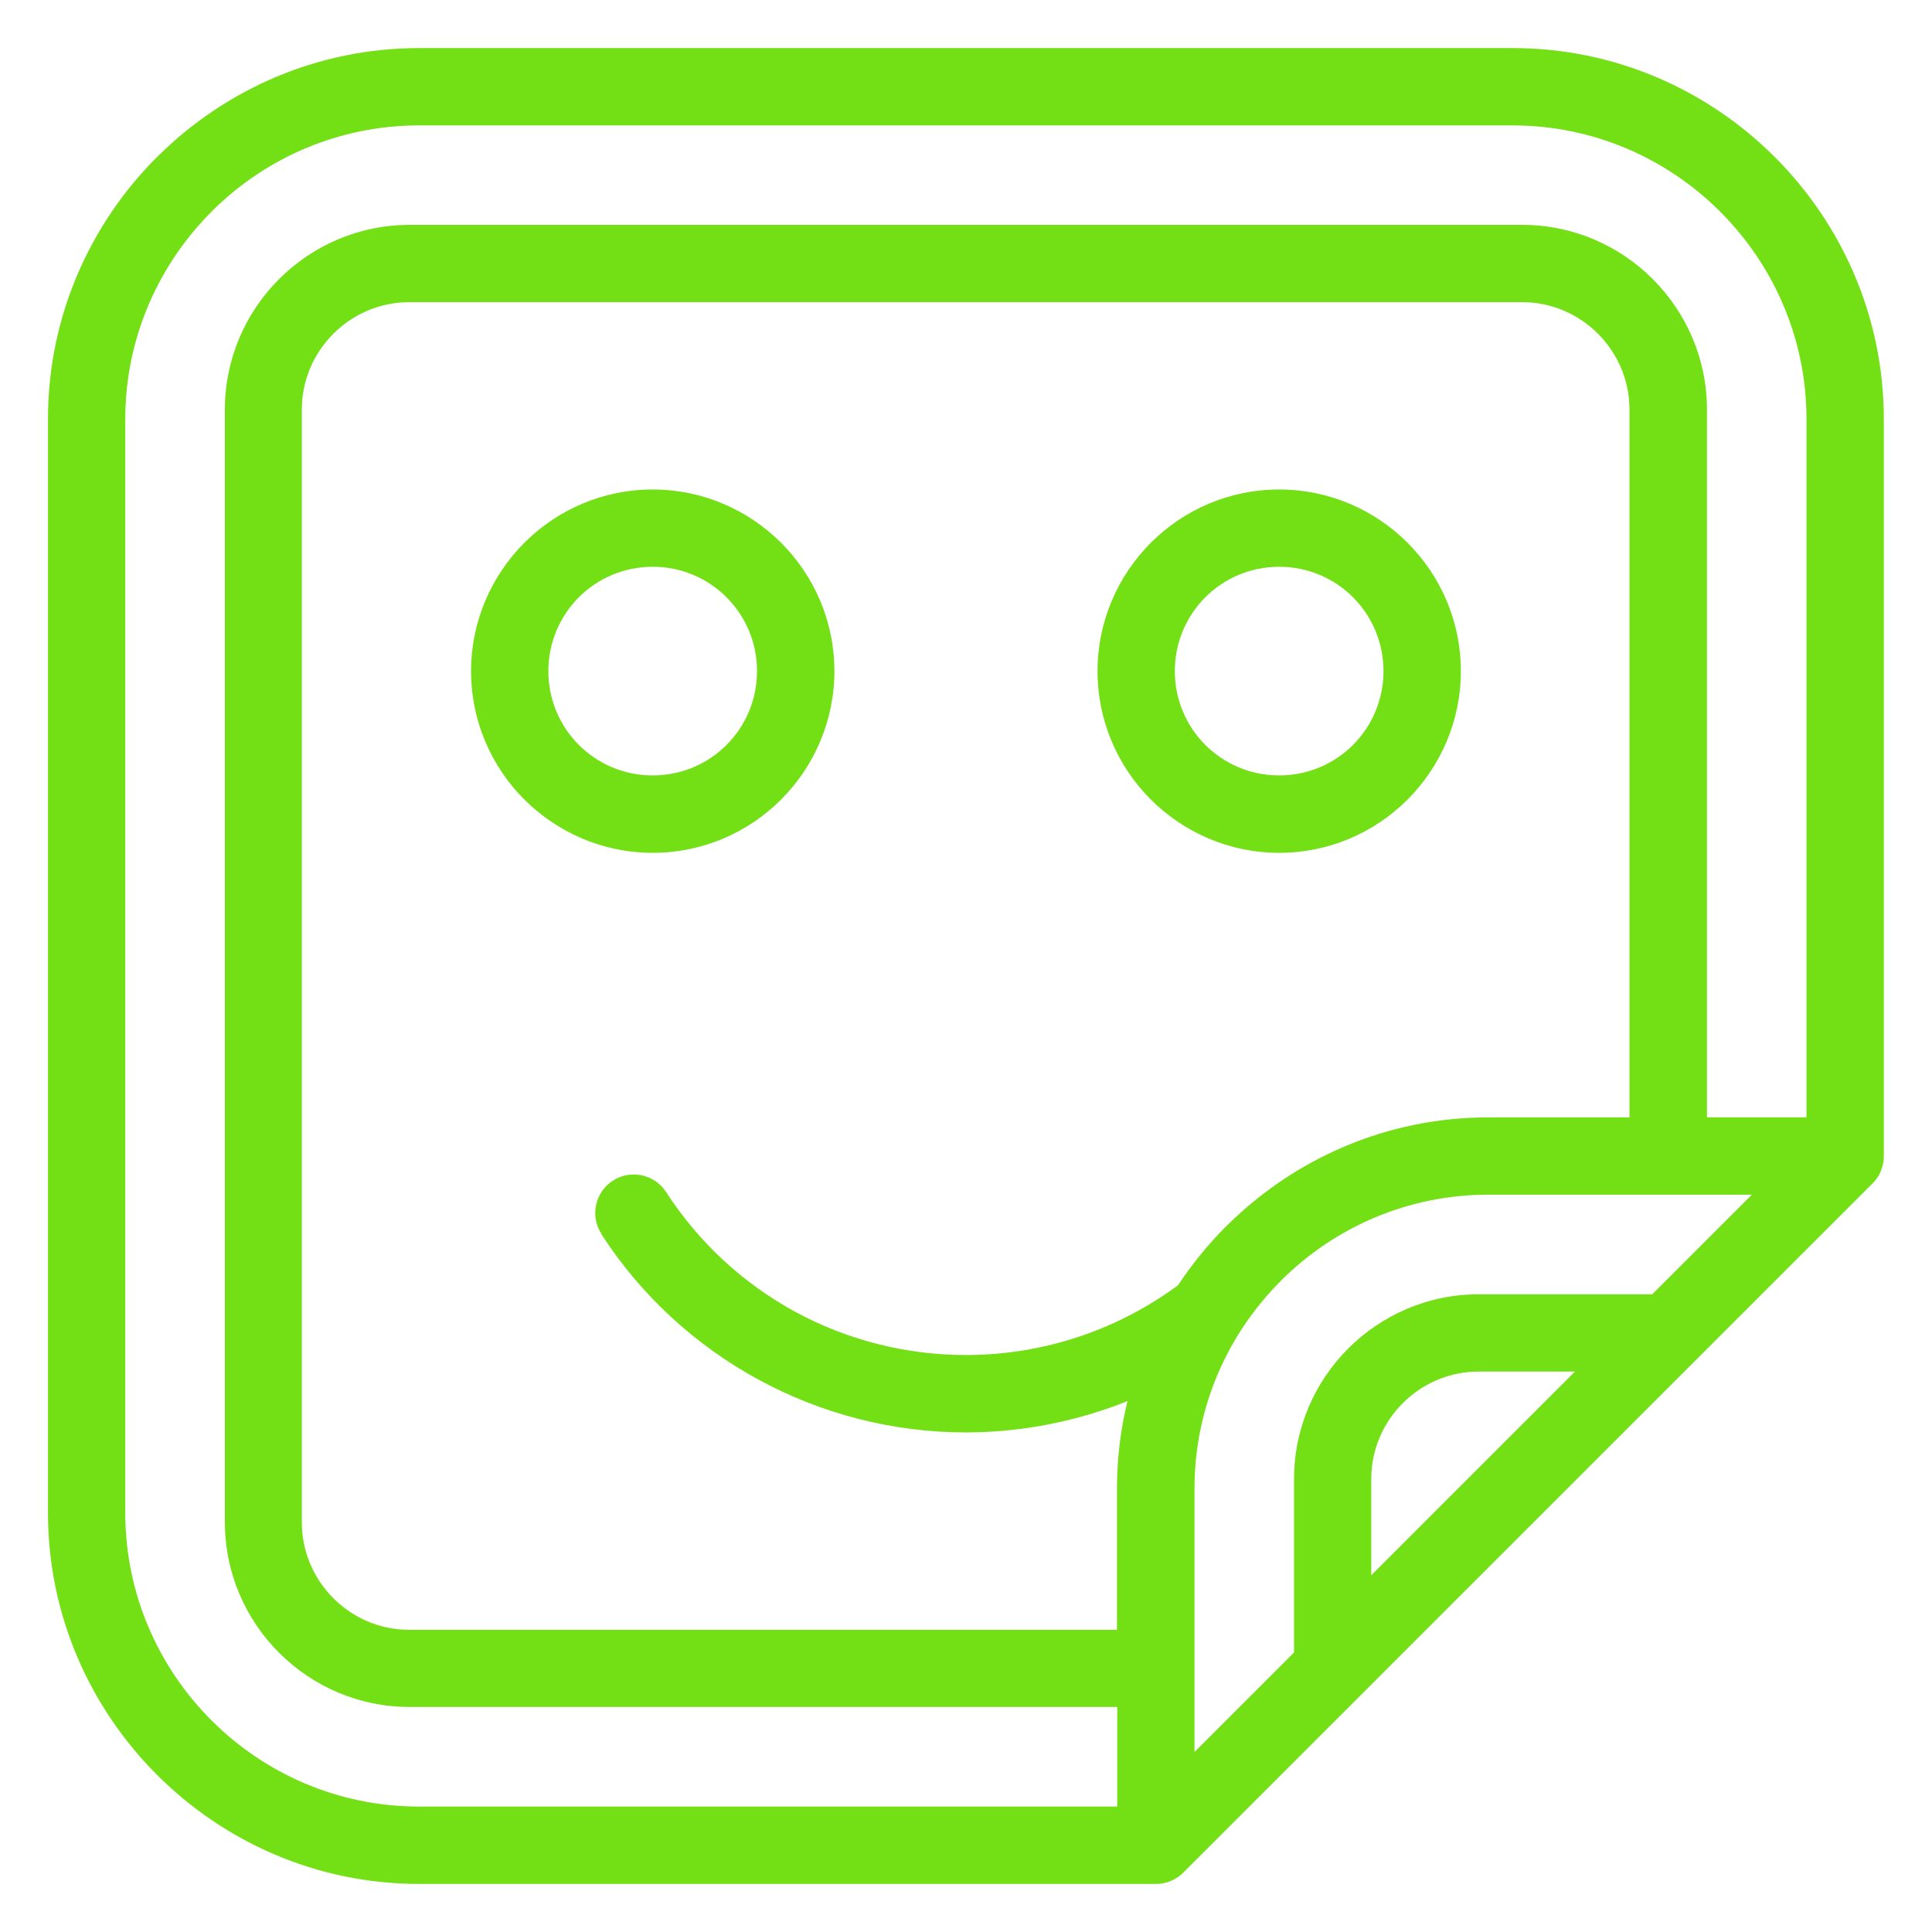 <?xml version="1.0" encoding="UTF-8"?> <svg xmlns="http://www.w3.org/2000/svg" viewBox="0 0 100 100" fill-rule="evenodd"><path d="m61.297 96.875c-0.363 0.391-0.887 0.637-1.465 0.637h-38.145c-5.273 0-10.074-2.16-13.555-5.641l-0.012-0.012c-3.477-3.481-5.637-8.281-5.637-13.551v-56.617c0-5.281 2.16-10.082 5.641-13.562l0.113-0.105c3.473-3.418 8.23-5.535 13.449-5.535h56.617c5.281 0 10.082 2.16 13.562 5.641 3.481 3.481 5.641 8.281 5.641 13.562v38.145l-0.004 0.121v0.02l-0.023 0.188c-0.012 0.078-0.031 0.156-0.051 0.23l-0.004 0.012-0.012 0.039-0.012 0.031-0.051 0.137-0.008 0.016-0.008 0.02-0.023 0.055-0.008 0.02-0.008 0.016-0.008 0.02-0.062 0.113-0.004 0.004-0.035 0.055-0.031 0.043-0.039 0.055-0.043 0.059-0.031 0.035c-0.051 0.059-0.105 0.121-0.164 0.172zm4.914-71.539c2.586 0 4.934 1.055 6.641 2.754l0.012 0.012c1.699 1.703 2.75 4.051 2.75 6.637 0 2.586-1.055 4.934-2.754 6.641l-0.012 0.012c-1.703 1.699-4.051 2.75-6.637 2.75-2.586 0-4.934-1.055-6.641-2.754l-0.012-0.012c-1.699-1.703-2.75-4.051-2.75-6.637 0-2.586 1.055-4.934 2.754-6.641l0.012-0.012c1.703-1.699 4.051-2.75 6.637-2.75zm3.82 5.578c-0.973-0.973-2.324-1.578-3.82-1.578-1.496 0-2.848 0.602-3.82 1.574-0.977 0.977-1.582 2.328-1.582 3.824s0.602 2.848 1.574 3.82c0.977 0.977 2.328 1.582 3.824 1.582 1.496 0 2.848-0.602 3.82-1.574 0.977-0.977 1.582-2.328 1.582-3.824 0-1.496-0.602-2.848-1.578-3.82zm-36.246-5.578c2.586 0 4.934 1.055 6.641 2.754l0.012 0.012c1.699 1.703 2.75 4.051 2.75 6.637 0 2.586-1.055 4.934-2.754 6.641l-0.012 0.012c-1.703 1.699-4.051 2.75-6.637 2.75-2.586 0-4.934-1.055-6.641-2.754l-0.012-0.012c-1.699-1.703-2.75-4.051-2.75-6.637 0-2.586 1.055-4.934 2.754-6.641l0.012-0.012c1.703-1.699 4.051-2.75 6.637-2.75zm3.82 5.578c-0.973-0.973-2.324-1.578-3.82-1.578s-2.848 0.602-3.82 1.574c-0.977 0.977-1.582 2.328-1.582 3.824s0.602 2.848 1.574 3.82c0.977 0.977 2.328 1.582 3.824 1.582s2.848-0.602 3.82-1.574c0.977-0.977 1.582-2.328 1.582-3.824 0-1.496-0.602-2.848-1.578-3.82zm-6.473 32.957c-0.602-0.922-0.336-2.16 0.586-2.758 0.922-0.602 2.16-0.336 2.758 0.586 1.703 2.633 4.016 4.746 6.684 6.199 2.66 1.445 5.688 2.238 8.828 2.238 2.062 0 4.07-0.34 5.953-0.98 1.809-0.613 3.508-1.508 5.035-2.633 0.723-1.098 1.559-2.117 2.484-3.047l0.113-0.105c3.473-3.418 8.23-5.535 13.449-5.535h7.32v-36.641c0-1.523-0.625-2.914-1.633-3.922-1.008-1.008-2.394-1.633-3.922-1.633h-57.609c-1.523 0-2.914 0.625-3.922 1.633-1.008 1.008-1.633 2.394-1.633 3.922v57.609c0 1.523 0.625 2.914 1.633 3.922 1.008 1.008 2.394 1.633 3.922 1.633h36.637v-7.316c0-1.559 0.188-3.07 0.543-4.523-0.375 0.152-0.758 0.293-1.141 0.422-2.305 0.781-4.75 1.199-7.234 1.199-3.797 0-7.481-0.969-10.734-2.738-3.246-1.766-6.059-4.332-8.125-7.527zm35.848 21.66v-8.988c0-2.625 1.074-5.016 2.805-6.746 1.73-1.73 4.121-2.805 6.746-2.805h8.988l5.156-5.156h-13.645c-4.141 0-7.902 1.672-10.648 4.371l-0.09 0.094c-2.754 2.754-4.465 6.555-4.465 10.734v13.648zm14.539-14.539h-4.988c-1.523 0-2.914 0.625-3.922 1.633s-1.633 2.394-1.633 3.922v4.988zm11.984-13.156v-36.145c0-4.18-1.711-7.981-4.465-10.734-2.754-2.754-6.555-4.465-10.734-4.465h-56.617c-4.141 0-7.902 1.672-10.648 4.371l-0.09 0.094c-2.754 2.754-4.465 6.555-4.465 10.734v56.617c0 4.184 1.711 7.984 4.457 10.734 2.758 2.758 6.559 4.465 10.742 4.465h36.145v-5.156h-36.637c-2.625 0-5.016-1.074-6.746-2.805-1.73-1.73-2.805-4.121-2.805-6.746v-57.609c0-2.625 1.074-5.016 2.805-6.746 1.73-1.73 4.121-2.805 6.746-2.805h57.609c2.625 0 5.016 1.074 6.746 2.805 1.73 1.73 2.805 4.121 2.805 6.746v36.641h5.152z" fill="#73df15"></path></svg> 